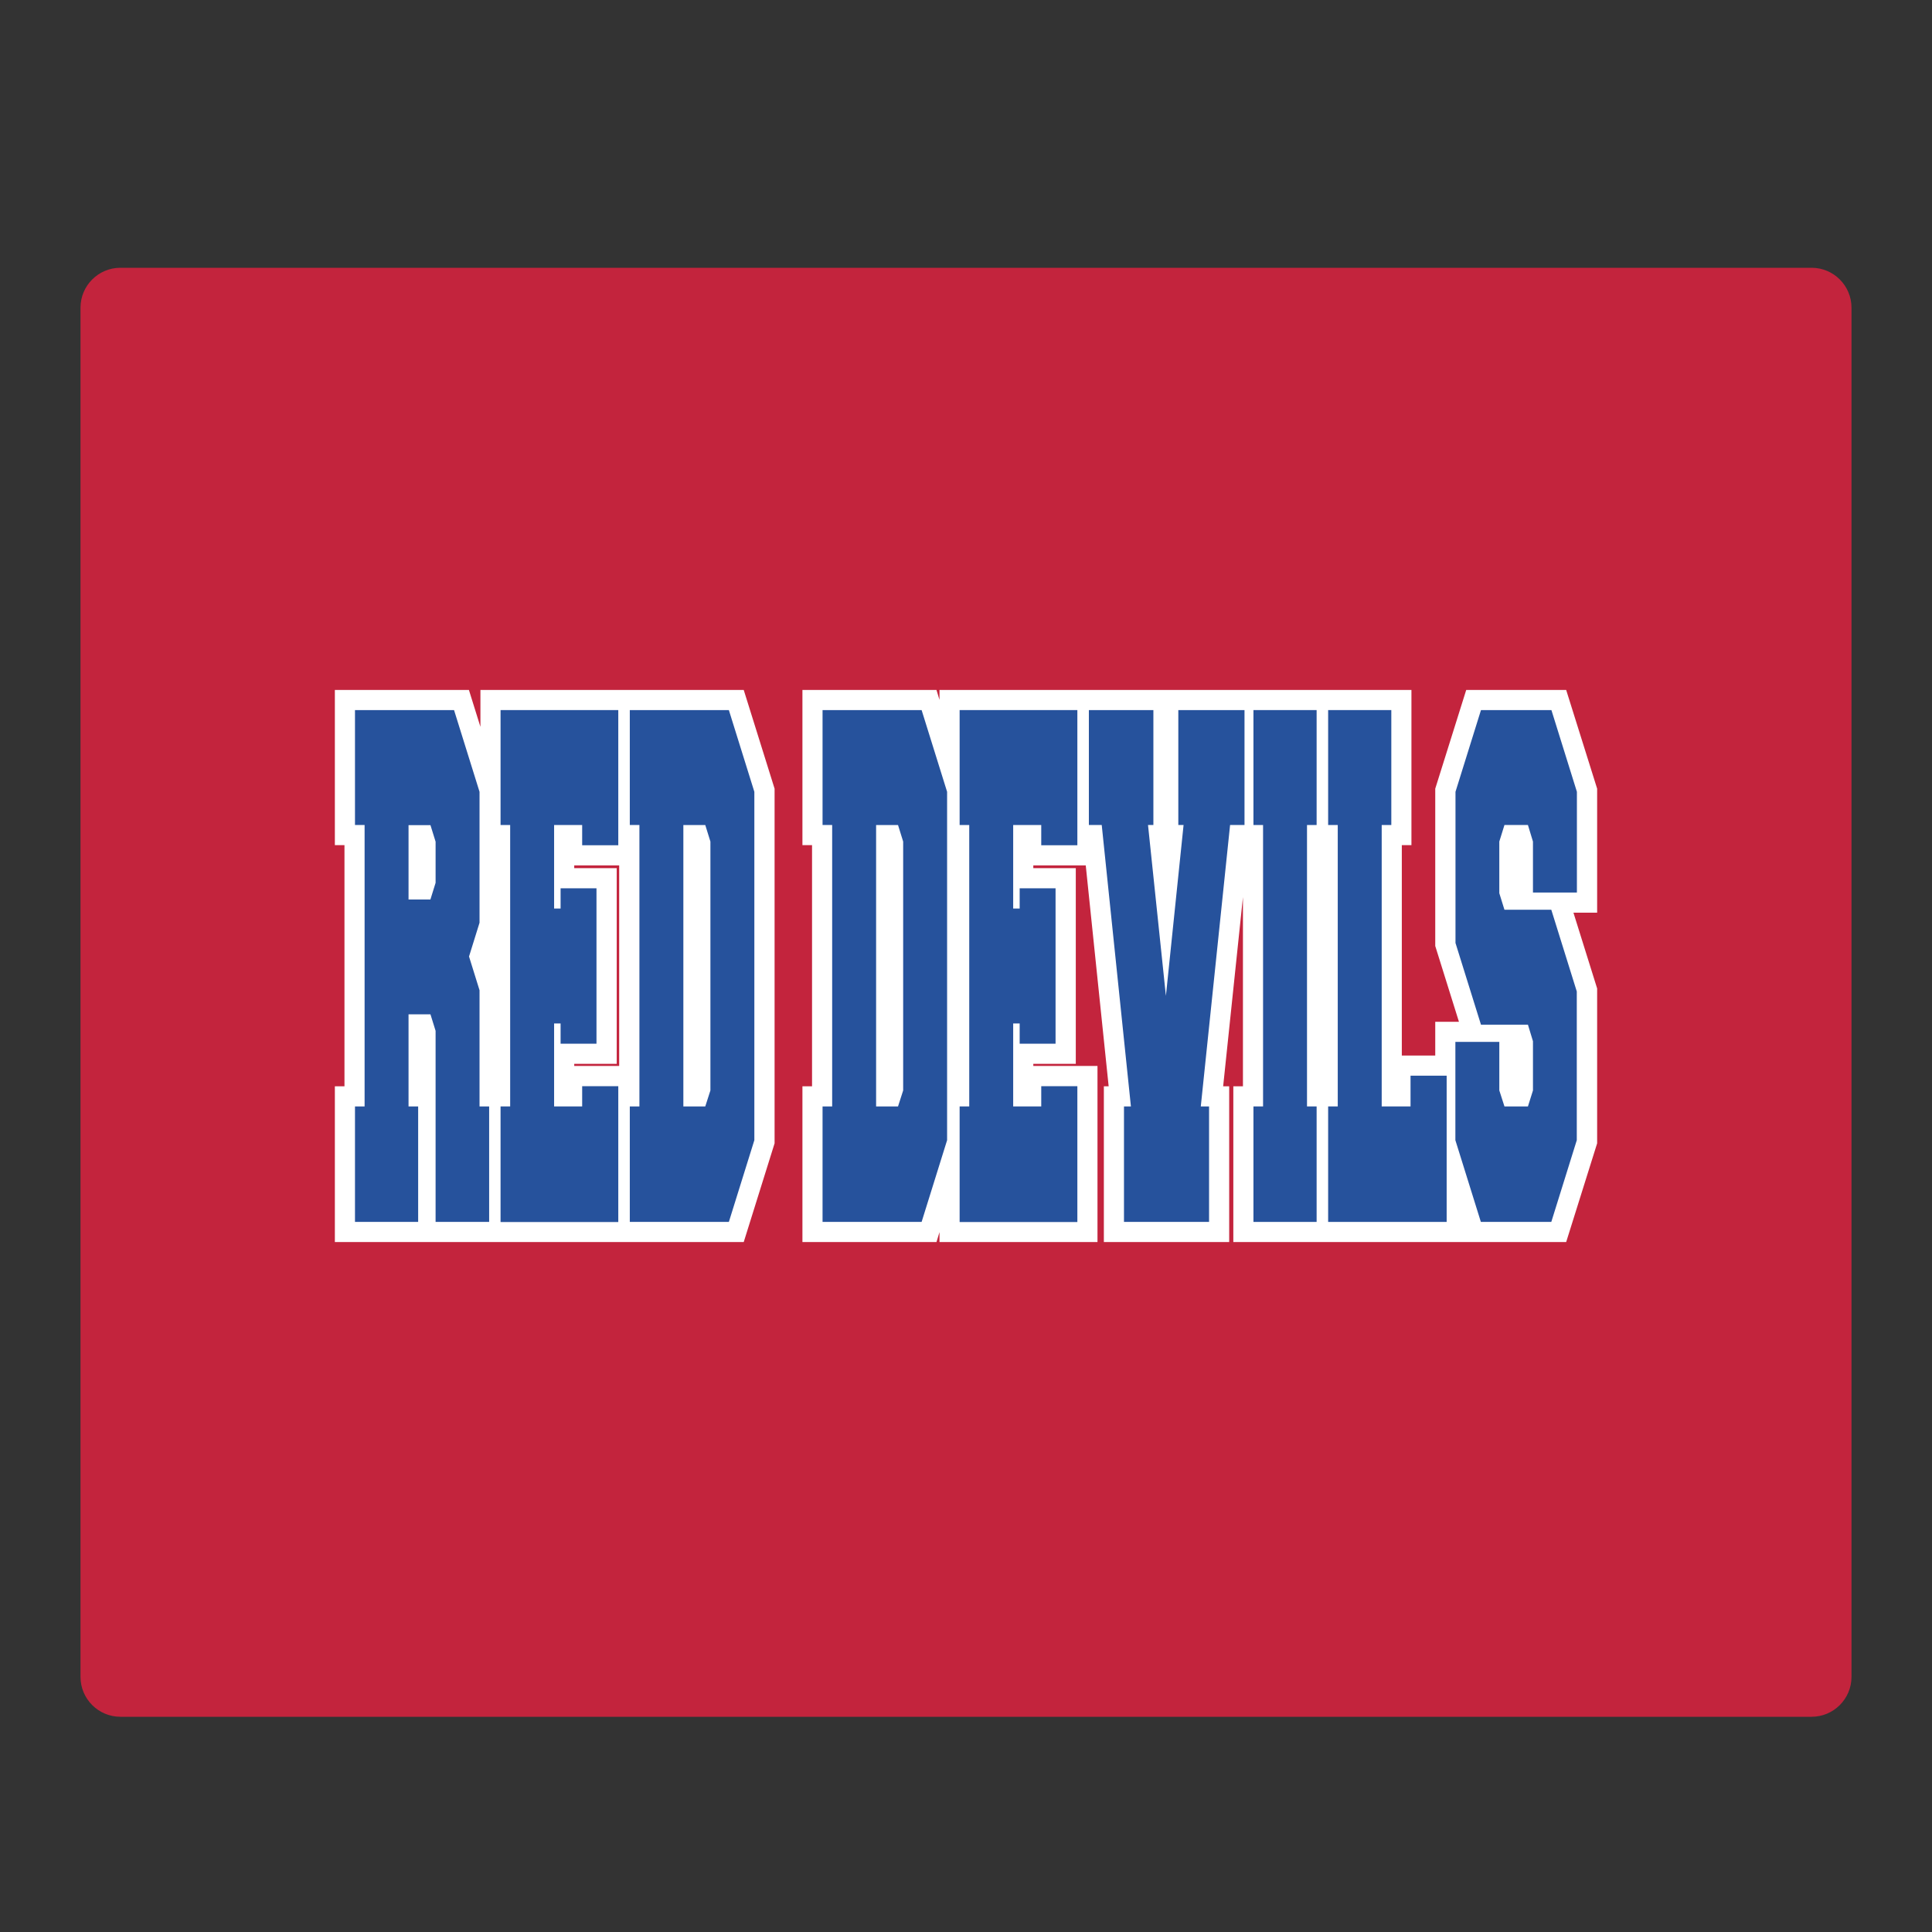 <?xml version="1.0" encoding="UTF-8"?>
<svg xmlns="http://www.w3.org/2000/svg" id="Layer_1" data-name="Layer 1" width="24in" height="24in" version="1.1" viewBox="0 0 1728 1728">
  <rect x="0" y="0" width="1728" height="1728" fill="#333333" stroke="none"/>
  <defs>
    <style>
      .cls-1 {
        fill: #26529c;
      }

      .cls-1, .cls-2, .cls-3 {
        stroke-width: 0px;
      }

      .cls-2 {
        fill: #fff;
      }

      .cls-3 {
        fill: #c3243d;
      }
    </style>
  </defs>
  <path class="cls-3" d="M1620.3,239.5H107.7c-19.7,0-35.7,16-35.7,35.7v1224.6c0,19.7,16,35.7,35.7,35.7h1512.6c19.7,0,35.7-16,35.7-35.7V275.2c0-19.7-16-35.7-35.7-35.7h0Z"></path>
  <g>
    <path class="cls-2" d="M571,617.1h-141.3v33l-10.3-33h-119.9v138.8h8.6v215.7h-8.6v139.3h365.7l27.6-88.3v-317.2l-27.6-88.3h-94.2ZM513.6,953.4v-1.9h38v-175h-38v-2.5h40.2v179.4h-40.2Z"></path>
    <polygon class="cls-2" points="1428.5 705.4 1400.8 617.1 1311.4 617.1 1283.7 705.4 1283.7 846.1 1304.9 913.9 1283.7 913.9 1283.7 944.1 1253.8 944.1 1253.8 755.9 1262.4 755.9 1262.4 617.1 1195.6 617.1 1169.9 617.1 1131.2 617.1 1103.1 617.1 981.6 617.1 955.9 617.1 840.3 617.1 840.3 626 837.6 617.1 717.7 617.1 717.7 755.9 726.3 755.9 726.3 971.6 717.7 971.6 717.7 1110.9 837.6 1110.9 840.3 1102 840.3 1110.9 981.6 1110.9 981.6 953.4 924.2 953.4 924.2 951.5 962.2 951.5 962.2 776.5 924.2 776.5 924.2 774 971.1 774 991.6 971.6 987.3 971.6 987.3 1110.9 1099.4 1110.9 1099.4 971.6 1094 971.6 1111.7 802.4 1111.7 971.6 1103.1 971.6 1103.1 1110.9 1169.9 1110.9 1195.6 1110.9 1311.4 1110.9 1311.8 1110.9 1400.8 1110.9 1428.5 1022.6 1428.5 884.1 1407.3 816.3 1428.5 816.3 1428.5 705.4"></polygon>
  </g>
  <path class="cls-1" d="M374,989.6v103.3h-56.5v-103.3h8.6v-251.7h-8.6v-102.8h88.6l22.8,73.1v117.1l-9.4,30.2,9.4,30.2v103.9h8.6v103.3h-47.9v-170.9l-4.6-14.8h-19.6v82.4h8.6ZM385,804.4l4.6-14.8v-36.8l-4.6-14.8h-19.6v66.5h19.6Z"></path>
  <path class="cls-1" d="M520.7,989.6v-18.1h32.3v121.5h-105.3v-103.4h8.6v-251.7h-8.6v-102.8h105.3v120.9h-32.3v-18.1h-25.1v74.7h5.8v-18.1h32.1v139h-32.1v-18.1h-5.8v74.2h25.1Z"></path>
  <path class="cls-1" d="M651.9,635.1l22.8,73.1v311.6l-22.8,73.1h-88.6v-103.3h8.6v-251.7h-8.6v-102.8h88.6ZM630.8,989.6l4.6-14.3v-222.6l-4.6-14.8h-19.6v251.7h19.6Z"></path>
  <path class="cls-1" d="M824.3,635.1l22.8,73.1v311.6l-22.8,73.1h-88.6v-103.3h8.6v-251.7h-8.6v-102.8h88.6ZM803.2,989.6l4.6-14.3v-222.6l-4.6-14.8h-19.6v251.7h19.6Z"></path>
  <path class="cls-1" d="M931.3,989.6v-18.1h32.3v121.5h-105.3v-103.4h8.6v-251.7h-8.6v-102.8h105.3v120.9h-32.3v-18.1h-25.1v74.7h5.8v-18.1h32.1v139h-32.1v-18.1h-5.8v74.2h25.1Z"></path>
  <path class="cls-1" d="M1053.9,737.9v-102.8h59.2v102.8h-12.9l-26.2,251.7h7.4v103.3h-76.1v-103.3h6.2l-26.1-251.7h-11.5v-102.8h57.7v102.8h-4.8l16,152.8,15.8-152.8h-4.7Z"></path>
  <path class="cls-1" d="M1121.1,1092.9v-103.3h8.6v-251.7h-8.6v-102.8h56.5v102.8h-8.6v251.7h8.6v103.3h-56.5Z"></path>
  <path class="cls-1" d="M1235.8,989.6h25.8v-27.5h32.3v130.8h-106v-103.3h8.6v-251.7h-8.6v-102.8h56.5v102.8h-8.6v251.7h0Z"></path>
  <path class="cls-1" d="M1324.6,916.5l-22.8-73.1v-135.2l22.8-73.1h63l22.8,73.1v90.1h-39.3v-45.6l-4.5-14.8h-21l-4.6,14.8v46.2l4.6,14.8h41.9l22.8,73.1v133l-22.8,73.1h-63l-22.8-73.1v-87.9h39.3v43.4l4.6,14.3h21l4.5-14.3v-44l-4.5-14.8h-42Z"></path>
</svg>
